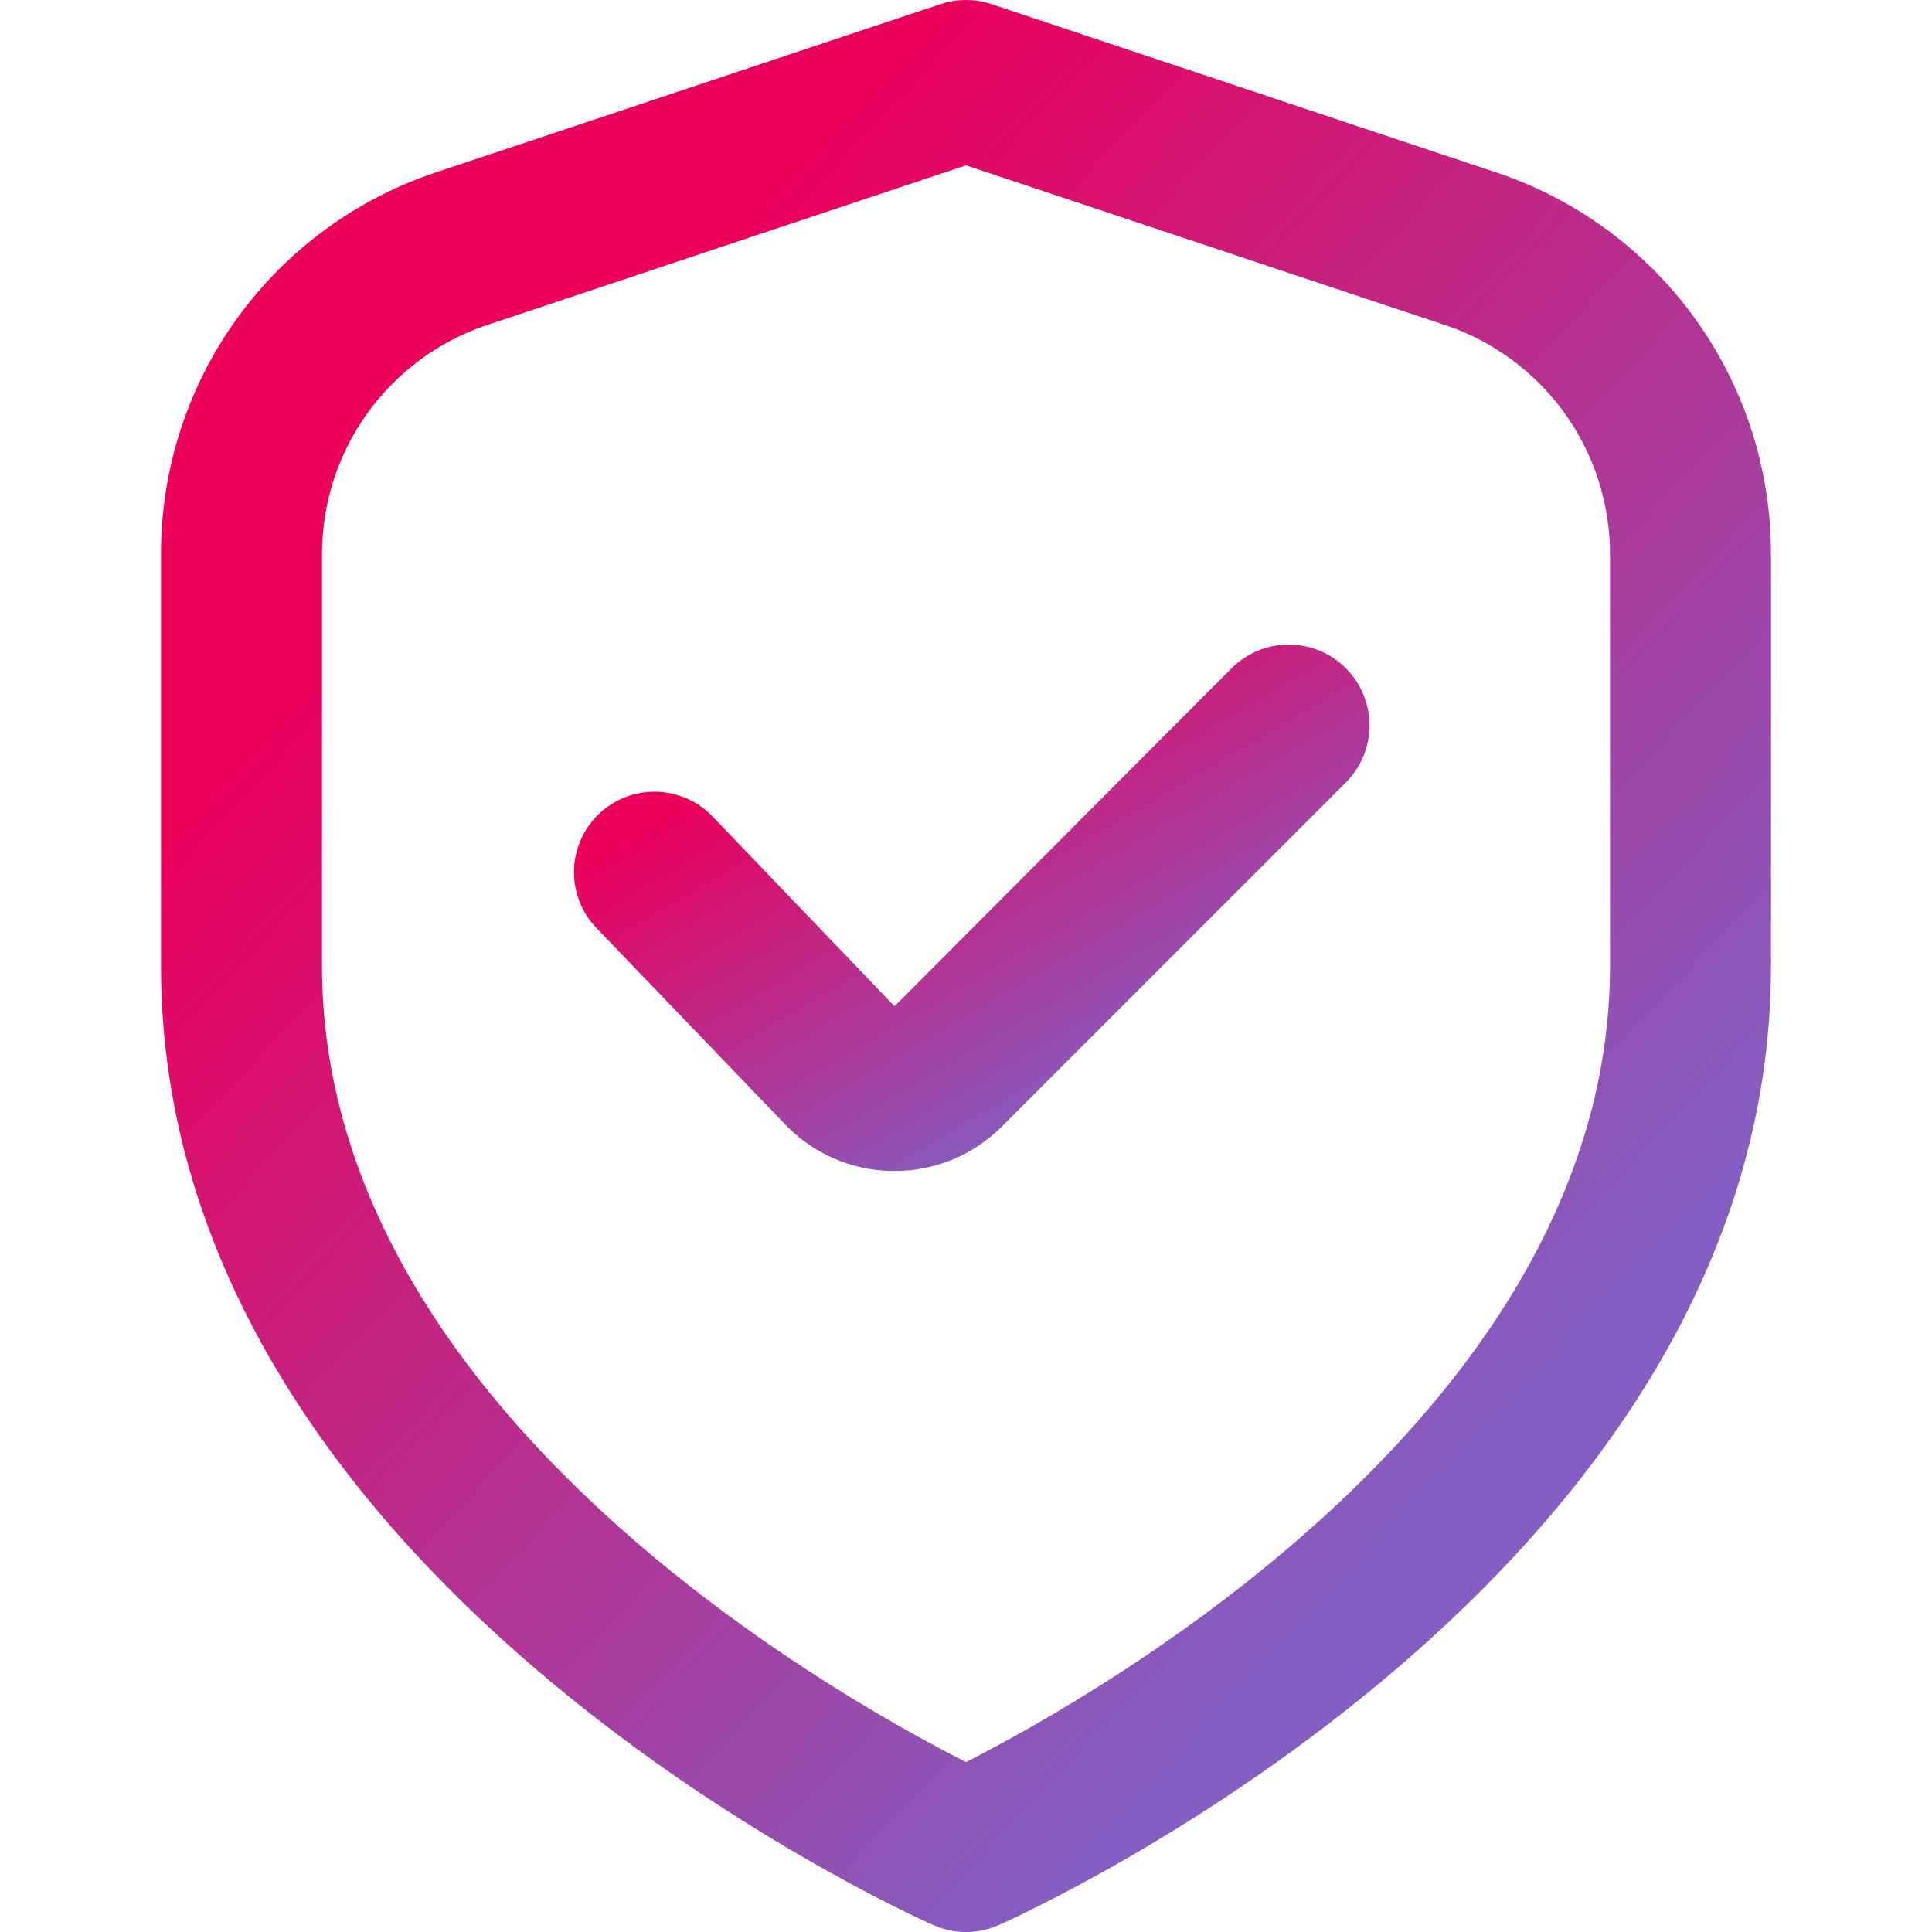 <svg width="120" height="120" viewBox="0 0 120 120" fill="none" xmlns="http://www.w3.org/2000/svg">
<g clip-path="url(#clip0_1872_4532)">
<path d="M92.905 10.701L61.58 0.256C60.554 -0.085 59.446 -0.085 58.42 0.256L27.095 10.701C22.114 12.356 17.782 15.537 14.713 19.795C11.644 24.052 9.995 29.168 10 34.416V60.001C10 97.816 56 118.701 57.97 119.571C58.609 119.855 59.301 120.002 60 120.002C60.699 120.002 61.391 119.855 62.03 119.571C64 118.701 110 97.816 110 60.001V34.416C110.005 29.168 108.356 24.052 105.287 19.795C102.218 15.537 97.885 12.356 92.905 10.701ZM100 60.001C100 87.276 68.405 105.166 60 109.446C51.585 105.181 20 87.346 20 60.001V34.416C20 31.268 20.991 28.199 22.833 25.645C24.674 23.091 27.273 21.181 30.26 20.186L60 10.271L89.74 20.186C92.727 21.181 95.326 23.091 97.167 25.645C99.009 28.199 100 31.268 100 34.416V60.001Z" fill="url(#paint0_linear_1872_4532)"/>
<path d="M76.5 41.501L55.56 62.501L44.34 50.801C43.89 50.309 43.346 49.912 42.739 49.633C42.133 49.354 41.477 49.2 40.81 49.178C40.144 49.157 39.479 49.269 38.856 49.509C38.234 49.748 37.665 50.11 37.184 50.572C36.703 51.035 36.32 51.589 36.057 52.202C35.793 52.815 35.655 53.474 35.651 54.141C35.646 54.809 35.775 55.47 36.03 56.086C36.285 56.703 36.661 57.262 37.135 57.731L48.665 69.731C49.525 70.66 50.564 71.405 51.72 71.921C52.876 72.436 54.124 72.712 55.39 72.731H55.555C56.795 72.735 58.024 72.493 59.17 72.019C60.316 71.544 61.356 70.846 62.23 69.966L83.59 48.606C84.056 48.141 84.427 47.588 84.68 46.979C84.933 46.371 85.063 45.718 85.064 45.059C85.064 44.4 84.935 43.747 84.684 43.138C84.432 42.529 84.063 41.975 83.597 41.509C83.132 41.042 82.579 40.672 81.971 40.419C81.362 40.166 80.709 40.036 80.05 40.035C79.391 40.035 78.739 40.164 78.129 40.415C77.52 40.667 76.966 41.036 76.5 41.501Z" fill="url(#paint1_linear_1872_4532)"/>
</g>
<defs>
<linearGradient id="paint0_linear_1872_4532" x1="31.759" y1="28.334" x2="94.284" y2="86.95" gradientUnits="userSpaceOnUse">
<stop stop-color="#EB005B"/>
<stop offset="0.999" stop-color="#845EC2"/>
</linearGradient>
<linearGradient id="paint1_linear_1872_4532" x1="46.402" y1="47.755" x2="61.323" y2="73.122" gradientUnits="userSpaceOnUse">
<stop stop-color="#EB005B"/>
<stop offset="0.999" stop-color="#845EC2"/>
</linearGradient>
<clipPath id="clip0_1872_4532">
<rect width="120" height="120" fill="white"/>
</clipPath>
</defs>
</svg>
